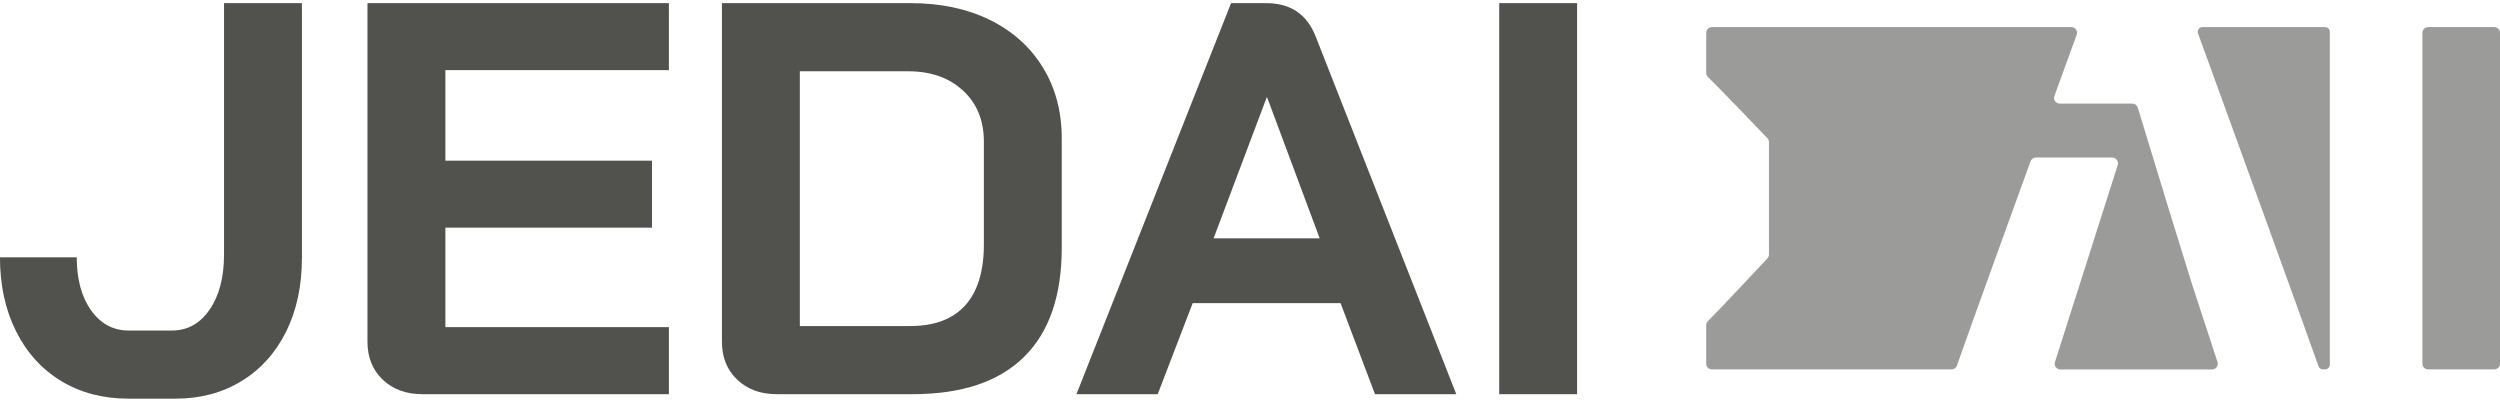 <?xml version="1.0" encoding="UTF-8"?>
<svg xmlns="http://www.w3.org/2000/svg" width="168" height="27" viewBox="0 0 168 27" fill="none">
  <g clip-path="url(#clip0_689_1859)">
    <path d="M4.115 25.607C2.813 24.818 1.801 23.704 1.08 22.265C0.359 20.827 -0.002 19.167 -0.002 17.291H5.157C5.157 18.767 5.479 19.956 6.124 20.858C6.768 21.759 7.609 22.21 8.646 22.21H11.567C12.604 22.21 13.444 21.741 14.089 20.803C14.734 19.865 15.055 18.631 15.055 17.105V0.21H20.289V17.33C20.289 19.208 19.934 20.858 19.228 22.285C18.519 23.711 17.522 24.82 16.232 25.607C14.942 26.396 13.463 26.79 11.794 26.79H8.646C6.925 26.79 5.415 26.396 4.113 25.607H4.115Z" fill="#51514E"></path>
    <path d="M25.718 25.513C25.036 24.863 24.694 24.012 24.694 22.96V0.21H44.95V4.715H29.93V10.796H43.813V15.301H29.93V21.983H44.95V26.488H28.374C27.286 26.488 26.402 26.164 25.718 25.511V25.513Z" fill="#51514E"></path>
    <path d="M49.538 25.513C48.856 24.863 48.514 24.012 48.514 22.96V0.21H61.183C63.206 0.21 64.982 0.585 66.513 1.336C68.042 2.086 69.231 3.151 70.078 4.527C70.924 5.904 71.349 7.492 71.349 9.295V16.653C71.349 19.881 70.502 22.328 68.808 23.992C67.115 25.656 64.624 26.488 61.336 26.488H52.194C51.106 26.488 50.222 26.164 49.538 25.511V25.513ZM61.183 21.908C62.8 21.908 64.028 21.445 64.863 20.519C65.697 19.593 66.116 18.229 66.116 16.426V9.519C66.116 8.094 65.648 6.948 64.712 6.085C63.777 5.221 62.551 4.79 61.033 4.79H53.749V21.91H61.183V21.908Z" fill="#51514E"></path>
    <path d="M90.086 20.37H80.149L77.798 26.49H72.336L82.728 0.21H85.079C86.724 0.21 87.836 0.961 88.417 2.463L97.862 26.49H92.4L90.086 20.37ZM81.552 16.014H88.683L85.156 6.554H85.119L81.554 16.014H81.552Z" fill="#51514E"></path>
    <path d="M100.747 0.21H105.98V26.49H100.747V0.21Z" fill="#51514E"></path>
    <path d="M147.274 18.998L145.789 14.21L143.66 7.235C143.615 7.072 143.46 6.962 143.292 6.962H138.421C138.151 6.962 137.963 6.699 138.056 6.448L139.556 2.331C139.647 2.082 139.461 1.821 139.193 1.821H115.044C114.831 1.821 114.658 1.992 114.658 2.202V4.902C114.658 5.006 114.7 5.102 114.774 5.176C115.445 5.814 118.771 9.289 118.771 9.289C118.837 9.358 118.874 9.452 118.874 9.552V17.101C118.874 17.197 118.839 17.289 118.773 17.36C118.773 17.36 115.435 20.935 114.77 21.58C114.695 21.651 114.656 21.747 114.656 21.849V24.443C114.656 24.653 114.829 24.824 115.042 24.824H131.141C131.306 24.824 131.453 24.722 131.504 24.569C132.157 22.671 136.451 10.843 136.451 10.843C136.505 10.69 136.651 10.588 136.816 10.588H141.942C142.204 10.588 142.391 10.843 142.311 11.092L138.093 24.331C138.015 24.575 138.2 24.826 138.46 24.826H148.651C148.912 24.826 149.098 24.573 149.017 24.329L147.272 19.004L147.274 18.998Z" fill="#9B9B99"></path>
    <path d="M156.249 1.821H148.005C147.785 1.821 147.632 2.035 147.706 2.243C149.709 7.743 155.006 22.316 155.802 24.612C155.847 24.741 155.967 24.824 156.103 24.824H156.245C156.422 24.824 156.564 24.683 156.564 24.508V2.137C156.564 1.962 156.424 1.821 156.247 1.821H156.249Z" fill="#9B9B99"></path>
    <path d="M167.615 1.821H163.17C162.958 1.821 162.785 1.992 162.785 2.202V24.441C162.785 24.651 162.958 24.822 163.17 24.822H167.615C167.827 24.822 168 24.651 168 24.441V2.202C168 1.992 167.827 1.821 167.615 1.821Z" fill="#9B9B99"></path>
  </g>
  <defs>
    <clipPath id="clip0_689_1859">
      <rect width="168" height="27" fill="white"></rect>
    </clipPath>
  </defs>
</svg>
